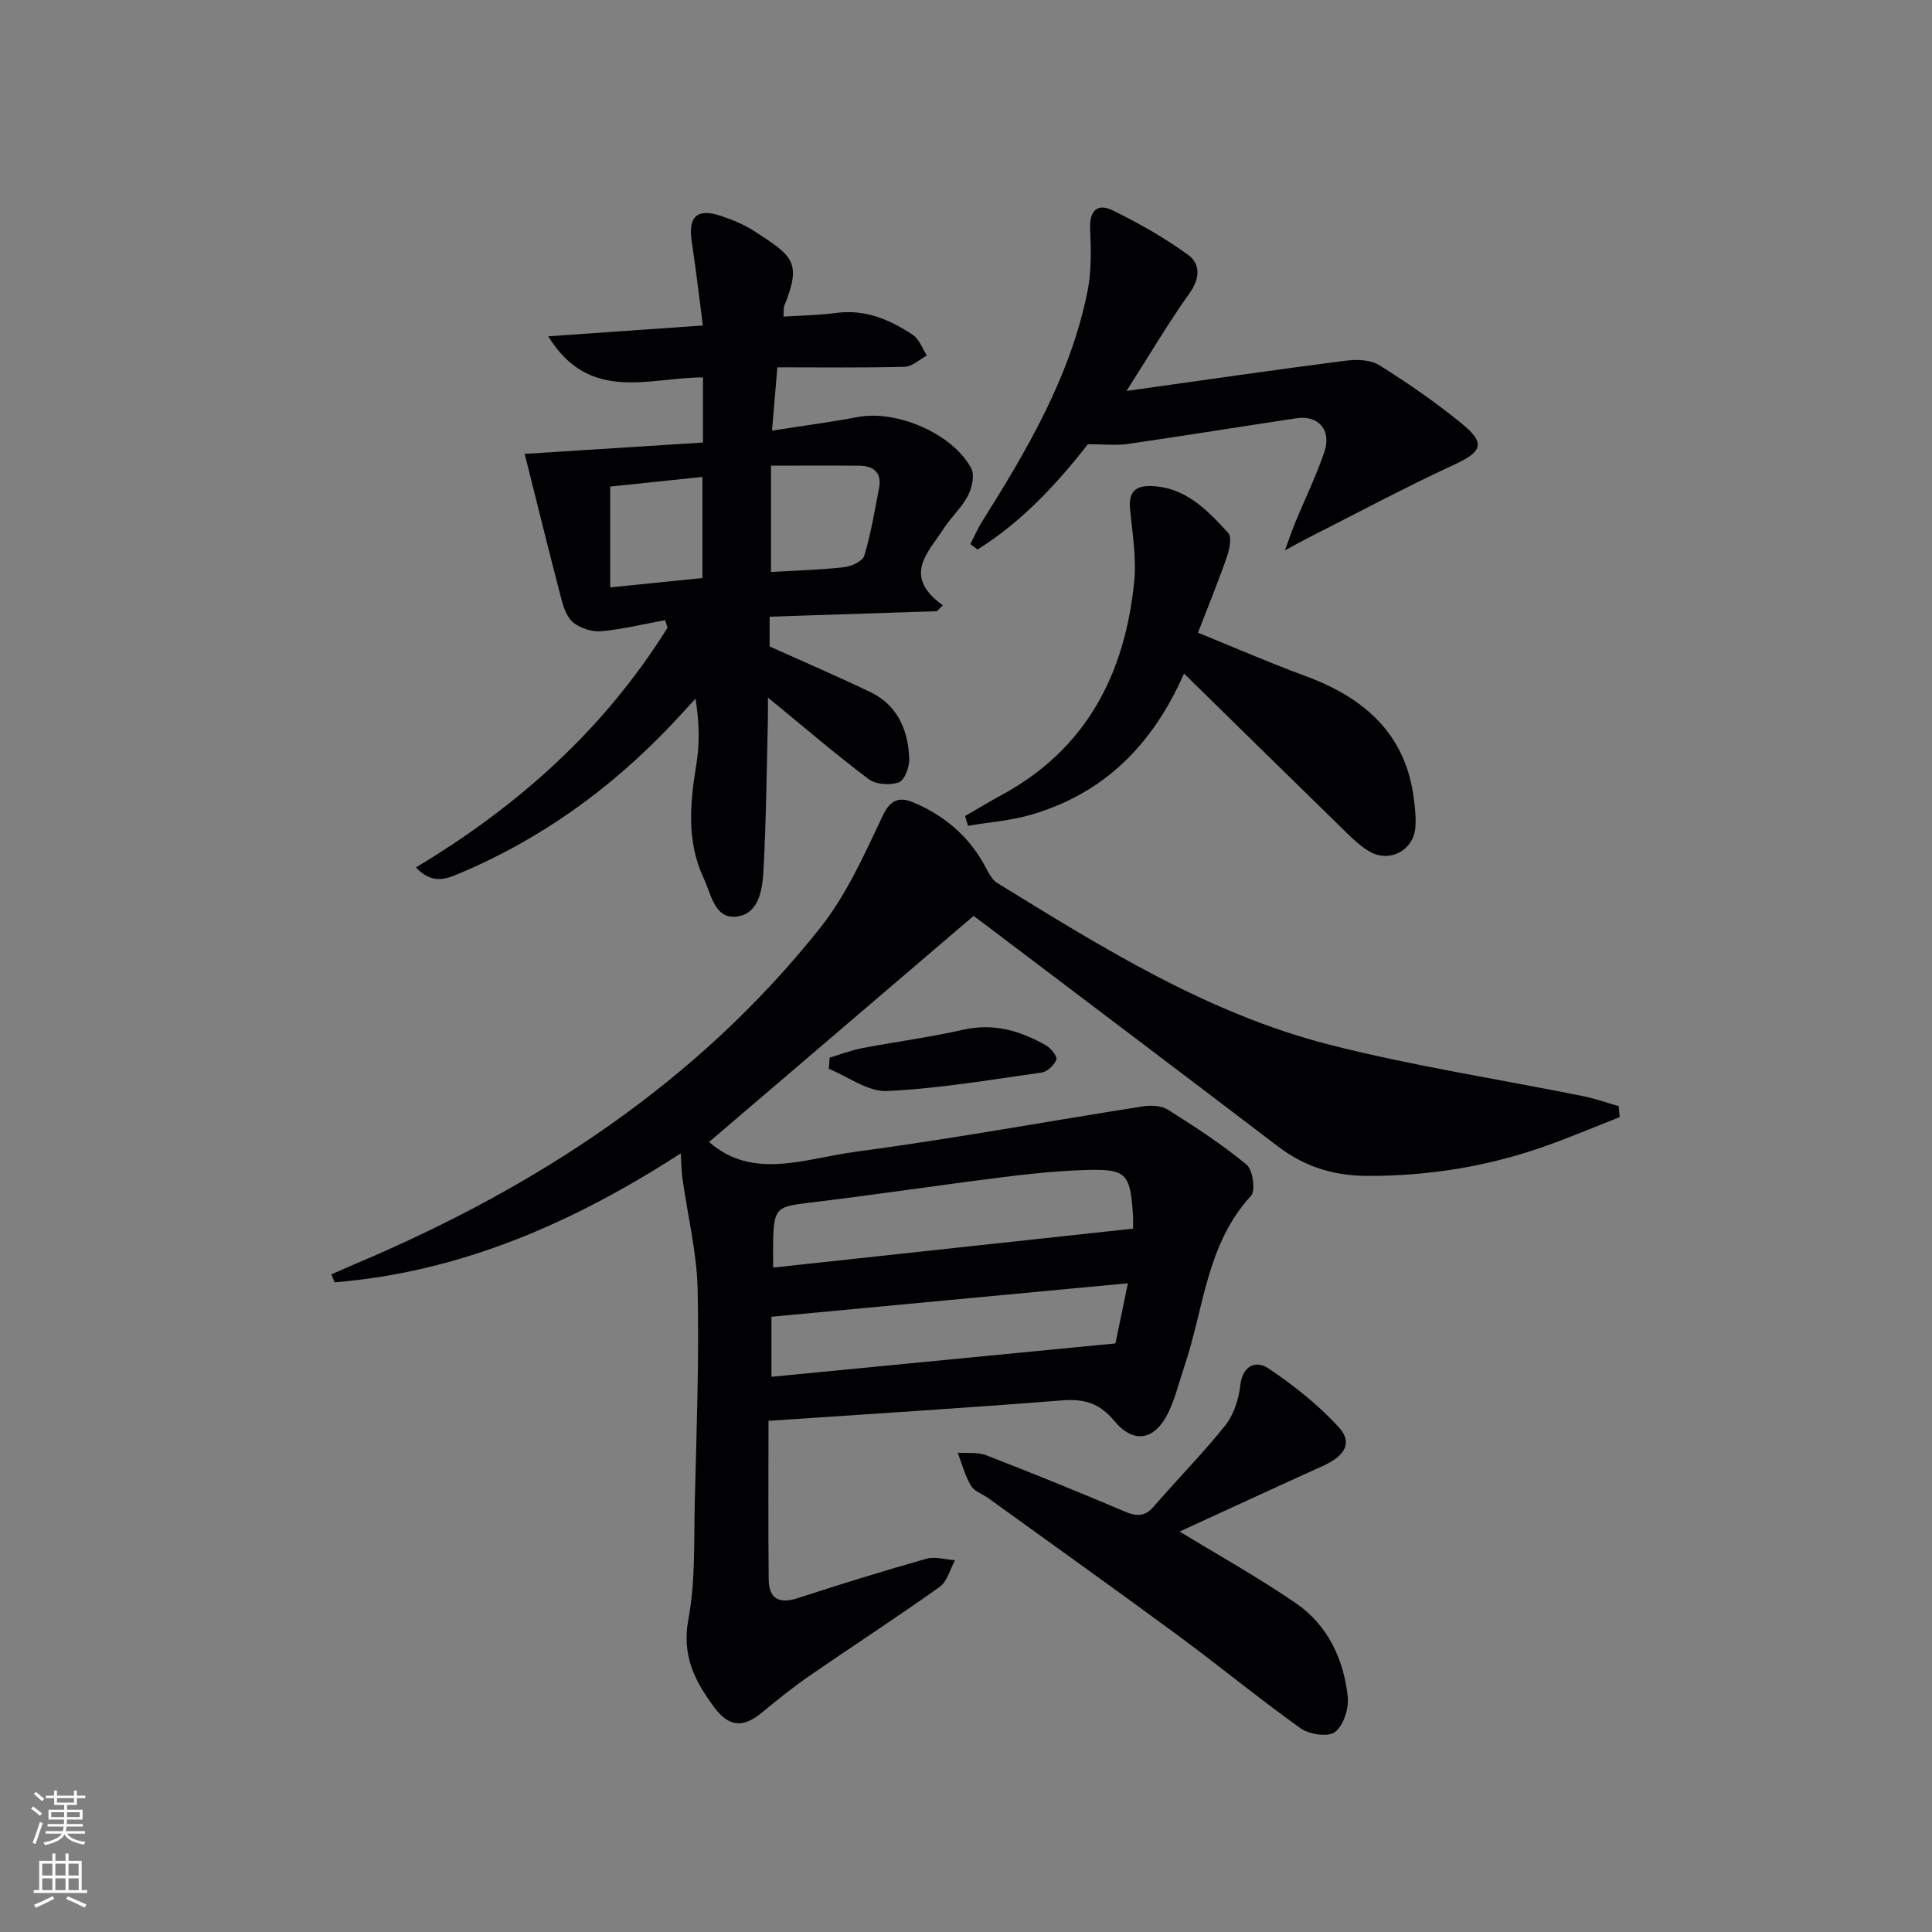 <svg enable-background="new 0 0 400 400" viewBox="0 0 400 400" xmlns="http://www.w3.org/2000/svg"><rect x="0" y="0" width="400" height="400" fill="#808080" stroke="none"/><g fill="#010103"><path d="m335.35 231.29c-5.32 2.08-10.58 4.32-15.97 6.2-11.7 4.08-23.77 5.99-36.19 5.97-6.92-.01-13.02-1.85-18.54-6.06-19.85-15.12-39.77-30.15-59.66-45.21-1.17-.89-2.36-1.75-3.43-2.55-18.47 15.78-36.76 31.42-54.75 46.79 9.07 8 19.97 3.4 30.27 2.04 19.89-2.64 39.64-6.29 59.47-9.4 1.71-.27 3.91-.17 5.29.7 5.59 3.53 11.17 7.16 16.25 11.36 1.3 1.07 1.9 5.39.91 6.46-9.26 10.06-9.75 23.39-13.81 35.37-1.06 3.14-1.83 6.41-3.24 9.38-2.78 5.82-7.15 6.77-11.27 1.82-3.19-3.83-6.39-4.58-11.02-4.21-20 1.59-40.03 2.82-60.55 4.22 0 11.01-.08 21.93.04 32.85.05 3.97 2.15 5.11 6.01 3.86 8.83-2.88 17.71-5.63 26.65-8.16 1.8-.51 3.94.17 5.92.31-1.03 1.87-1.61 4.39-3.17 5.51-8.94 6.37-18.16 12.34-27.19 18.58-3.41 2.35-6.62 4.99-9.83 7.61-3.65 2.98-6.62 2.83-9.59-1.15-4.09-5.49-6.83-10.77-5.43-18.3 1.48-7.93 1.13-16.23 1.33-24.37.35-14.64.92-29.3.59-43.93-.17-7.67-2.07-15.3-3.14-22.95-.22-1.56-.22-3.16-.36-5.24-22.21 14.37-45.52 24.57-71.66 26.7-.23-.55-.45-1.09-.68-1.64 1.71-.75 3.41-1.51 5.12-2.24 37.32-15.78 70.53-37.4 96.01-69.4 5.48-6.88 9.22-15.26 13.02-23.3 1.73-3.66 3.7-3.92 6.58-2.68 6.3 2.7 11.29 6.95 14.59 13.07.68 1.26 1.38 2.78 2.51 3.48 21.8 13.44 43.65 27.07 68.73 33.49 17.32 4.43 35.08 7.14 52.63 10.68 2.49.5 4.9 1.37 7.35 2.07.07.77.14 1.52.21 2.27zm-100.77 23.09c0-.85.06-1.84-.01-2.82-.57-8.72-1.36-9.61-10.13-9.31-5.79.19-11.57.8-17.32 1.53-13.31 1.68-26.59 3.68-39.91 5.27-6.28.75-6.95 1.13-7.13 7.56-.04 1.62-.01 3.24-.01 5.83 25-2.72 49.44-5.36 74.51-8.06zm-3.64 23.76c.61-2.97 1.49-7.21 2.58-12.45-25.18 2.36-49.39 4.64-73.8 6.93v12.43c23.42-2.28 46.5-4.51 71.22-6.91z"/><path d="m86.11 179.59c21.46-12.86 39.14-28.84 52.09-49.63-.16-.52-.33-1.05-.49-1.57-4.39.81-8.75 1.88-13.18 2.3-1.88.18-4.22-.57-5.74-1.71-1.3-.98-2.06-3.03-2.51-4.75-2.63-10.03-5.1-20.11-7.65-30.26 11.79-.75 24.33-1.55 36.91-2.35 0-4.89 0-8.99 0-13.48-11.17 0-23.5 5.37-32.03-8.51 10.79-.76 21-1.47 32.01-2.24-.79-6.01-1.43-11.71-2.3-17.37-.8-5.17 1.1-6.99 6.07-5.31 2.35.79 4.72 1.75 6.78 3.08 8.21 5.31 9.91 6.49 6.32 15.5-.23.57-.11 1.29-.17 2.26 3.74-.24 7.35-.28 10.9-.76 6.02-.81 11.15 1.39 15.91 4.57 1.31.88 1.93 2.8 2.87 4.25-1.53.81-3.04 2.29-4.6 2.33-8.6.23-17.22.11-26.36.11-.42 4.99-.73 8.68-1.1 13.11 6.44-1.01 12.13-1.76 17.77-2.82 8-1.52 19.62 3.4 23.48 10.63.75 1.41.14 4.06-.71 5.69-1.28 2.46-3.48 4.42-5 6.78-3.18 4.95-8.68 9.78-.18 15.87-.41.41-.81.82-1.22 1.23-11.44.38-22.89.75-34.64 1.14v6.16c6.96 3.14 13.94 6.14 20.79 9.41 5.72 2.74 7.9 7.9 8.12 13.85.06 1.67-.95 4.43-2.15 4.87-1.81.66-4.75.47-6.24-.65-6.9-5.19-13.46-10.83-20.87-16.9 0 1.86.03 3.37-.01 4.87-.26 10.31-.35 20.62-.91 30.91-.21 3.91-.9 8.98-5.52 9.56s-5.3-4.62-6.85-7.91c-3.56-7.58-2.86-15.45-1.55-23.43.71-4.35.67-8.82-.16-13.76-1.62 1.76-3.23 3.54-4.87 5.28-12.62 13.33-27.21 23.87-44.19 30.97-2.73 1.17-5.57 2.16-8.82-1.32zm73.52-83.18v22.01c5.27-.31 10.22-.43 15.13-.99 1.52-.17 3.84-1.23 4.18-2.37 1.37-4.54 2.14-9.27 3.05-13.95.63-3.21-1.06-4.65-4.06-4.69-5.93-.06-11.86-.01-18.3-.01zm-33.3 25.2c6.65-.67 12.71-1.29 19.1-1.93 0-7.07 0-13.77 0-20.94-6.67.7-12.89 1.35-19.1 2z"/><path d="m233.23 80.94c16.06-2.25 30.65-4.37 45.28-6.25 2.3-.3 5.18-.25 7.02.9 5.91 3.68 11.67 7.68 17.07 12.07 5.08 4.13 4.27 5.87-1.54 8.55-10.24 4.73-20.2 10.08-30.28 15.18-1.11.56-2.2 1.18-4.75 2.56 1.05-2.84 1.52-4.27 2.09-5.66 2.03-4.9 4.35-9.7 6.07-14.7 1.55-4.52-1.2-7.68-5.74-7-11.65 1.74-23.27 3.64-34.92 5.32-2.56.37-5.22.05-8.29.05-6.32 8.1-13.61 16.04-22.85 21.81-.5-.37-.99-.74-1.49-1.11.8-1.56 1.49-3.19 2.42-4.66 9.4-14.94 18.31-30.13 21.84-47.7.84-4.18.72-8.61.54-12.91-.16-3.81 1.52-5.38 4.68-3.83 5.42 2.66 10.75 5.67 15.62 9.22 2.56 1.86 2.48 4.85.27 7.94-4.39 6.16-8.25 12.73-13.04 20.22z"/><path d="m244.24 317.09c7.94 4.85 16.2 9.46 23.98 14.78 6.65 4.54 9.98 11.58 10.82 19.45.26 2.4-.88 5.9-2.64 7.28-1.39 1.08-5.31.51-7.09-.75-8.66-6.17-16.88-12.96-25.45-19.27-12.99-9.57-26.13-18.93-39.21-28.38-1.21-.88-2.93-1.42-3.62-2.59-1.24-2.1-1.87-4.55-2.76-6.85 1.99.15 4.15-.15 5.93.54 9.6 3.72 19.15 7.6 28.63 11.63 2.49 1.06 4.21 1.11 6.09-1.07 4.87-5.65 10.15-10.96 14.79-16.79 1.75-2.2 2.75-5.39 3.08-8.25.48-4.21 3.32-5.19 5.78-3.54 5.28 3.54 10.4 7.59 14.66 12.27 2.87 3.15 1.19 5.9-3.24 7.91-10.09 4.56-20.14 9.22-29.75 13.63z"/><path d="m245.14 139.45c-6.68 15.15-16.85 24.89-31.63 29.22-4.22 1.24-8.72 1.56-13.09 2.3-.2-.67-.41-1.35-.61-2.02 2.52-1.45 5-2.97 7.56-4.35 17.54-9.51 25.54-25.04 27.45-44.15.5-4.99-.39-10.14-.86-15.19-.3-3.26 1.02-4.69 4.19-4.63 7.22.14 11.76 4.93 16.13 9.7.81.88.26 3.45-.29 5.03-1.78 5.12-3.84 10.14-5.96 15.63 7.6 3.09 14.73 6.21 22.03 8.89 12.28 4.5 21.03 11.94 22.69 25.7.24 1.97.47 4 .26 5.96-.48 4.54-5.23 7.06-9.26 4.87-1.86-1.01-3.48-2.56-5.01-4.05-10.96-10.69-21.87-21.41-33.6-32.91z"/><path d="m171.77 218.97c2.24-.67 4.44-1.52 6.72-1.96 6.98-1.33 14.04-2.26 20.97-3.82 6.31-1.42 11.83.24 17.13 3.26 1.01.57 2.37 2.3 2.12 2.94-.45 1.15-1.89 2.51-3.08 2.67-10.65 1.51-21.3 3.33-32.02 3.82-3.93.18-8-2.96-12.01-4.59.06-.77.12-1.55.17-2.32z"/></g><path d="m6.44 374.46.42-.45c.65.47 1.27.95 1.85 1.44l-.45.49c-.65-.56-1.25-1.06-1.82-1.48m.93 7.33-.63-.26c.55-1.36 1.05-2.8 1.53-4.33.19.1.38.19.59.27-.47 1.29-.96 2.73-1.49 4.32m-.38-10.38.44-.42c.43.34 1.01.82 1.74 1.44l-.49.49c-.53-.51-1.09-1.01-1.69-1.51m2.5.35h1.72v-1.04h.59v1.04h3.52v-1.04h.59v1.04h1.75v.53h-1.75v1.42h-2.03v.97h3.22v2.03h-3.24c0 .35-.01.66-.03.93h3.32v.53h-3.37c-.03.27-.08.58-.15.94h3.96v.53h-3.71c.67.92 1.93 1.48 3.79 1.68-.13.24-.23.44-.29.59-2.13-.38-3.48-1.08-4.04-2.12-.43.97-1.77 1.72-4.03 2.23-.09-.19-.2-.37-.33-.55 2.1-.42 3.37-1.03 3.81-1.83h-3.36v-.53h3.58c.08-.29.13-.61.16-.94h-3.33v-.53h3.39c.02-.27.04-.58.04-.93h-3.23v-2.03h3.25v-.97h-2.07v-1.42h-1.73zm1.12 3.44v1h2.65c.01-.3.02-.44.01-.4v-.25-.35zm1.19-2h3.52v-.91h-3.52zm4.71 2h-2.63v.59c0 .15-.01.28-.01.4h2.64z" fill="#fbfcfa"/><path d="m13.56 383.74h.63v1.52h2.72v6.07h1.13v.6h-11.06v-.6h1.13v-6.07h2.73v-1.52h.63v1.52h2.1v-1.52zm-2.69 8.83.38.56c-1.24.63-2.53 1.25-3.85 1.85-.1-.21-.21-.42-.34-.63 1.37-.55 2.63-1.15 3.81-1.78m-2.13-4.27h2.1v-2.45h-2.1zm0 3.04h2.1v-2.46h-2.1zm2.72-3.04h2.1v-2.45h-2.1zm0 3.04h2.1v-2.46h-2.1zm6.07 3.6c-1.41-.71-2.7-1.3-3.86-1.78l.35-.56c1.45.62 2.75 1.19 3.88 1.72zm-1.25-9.09h-2.1v2.45h2.1zm-2.09 5.49h2.1v-2.46h-2.1z" fill="#fbfcfa"/></svg>